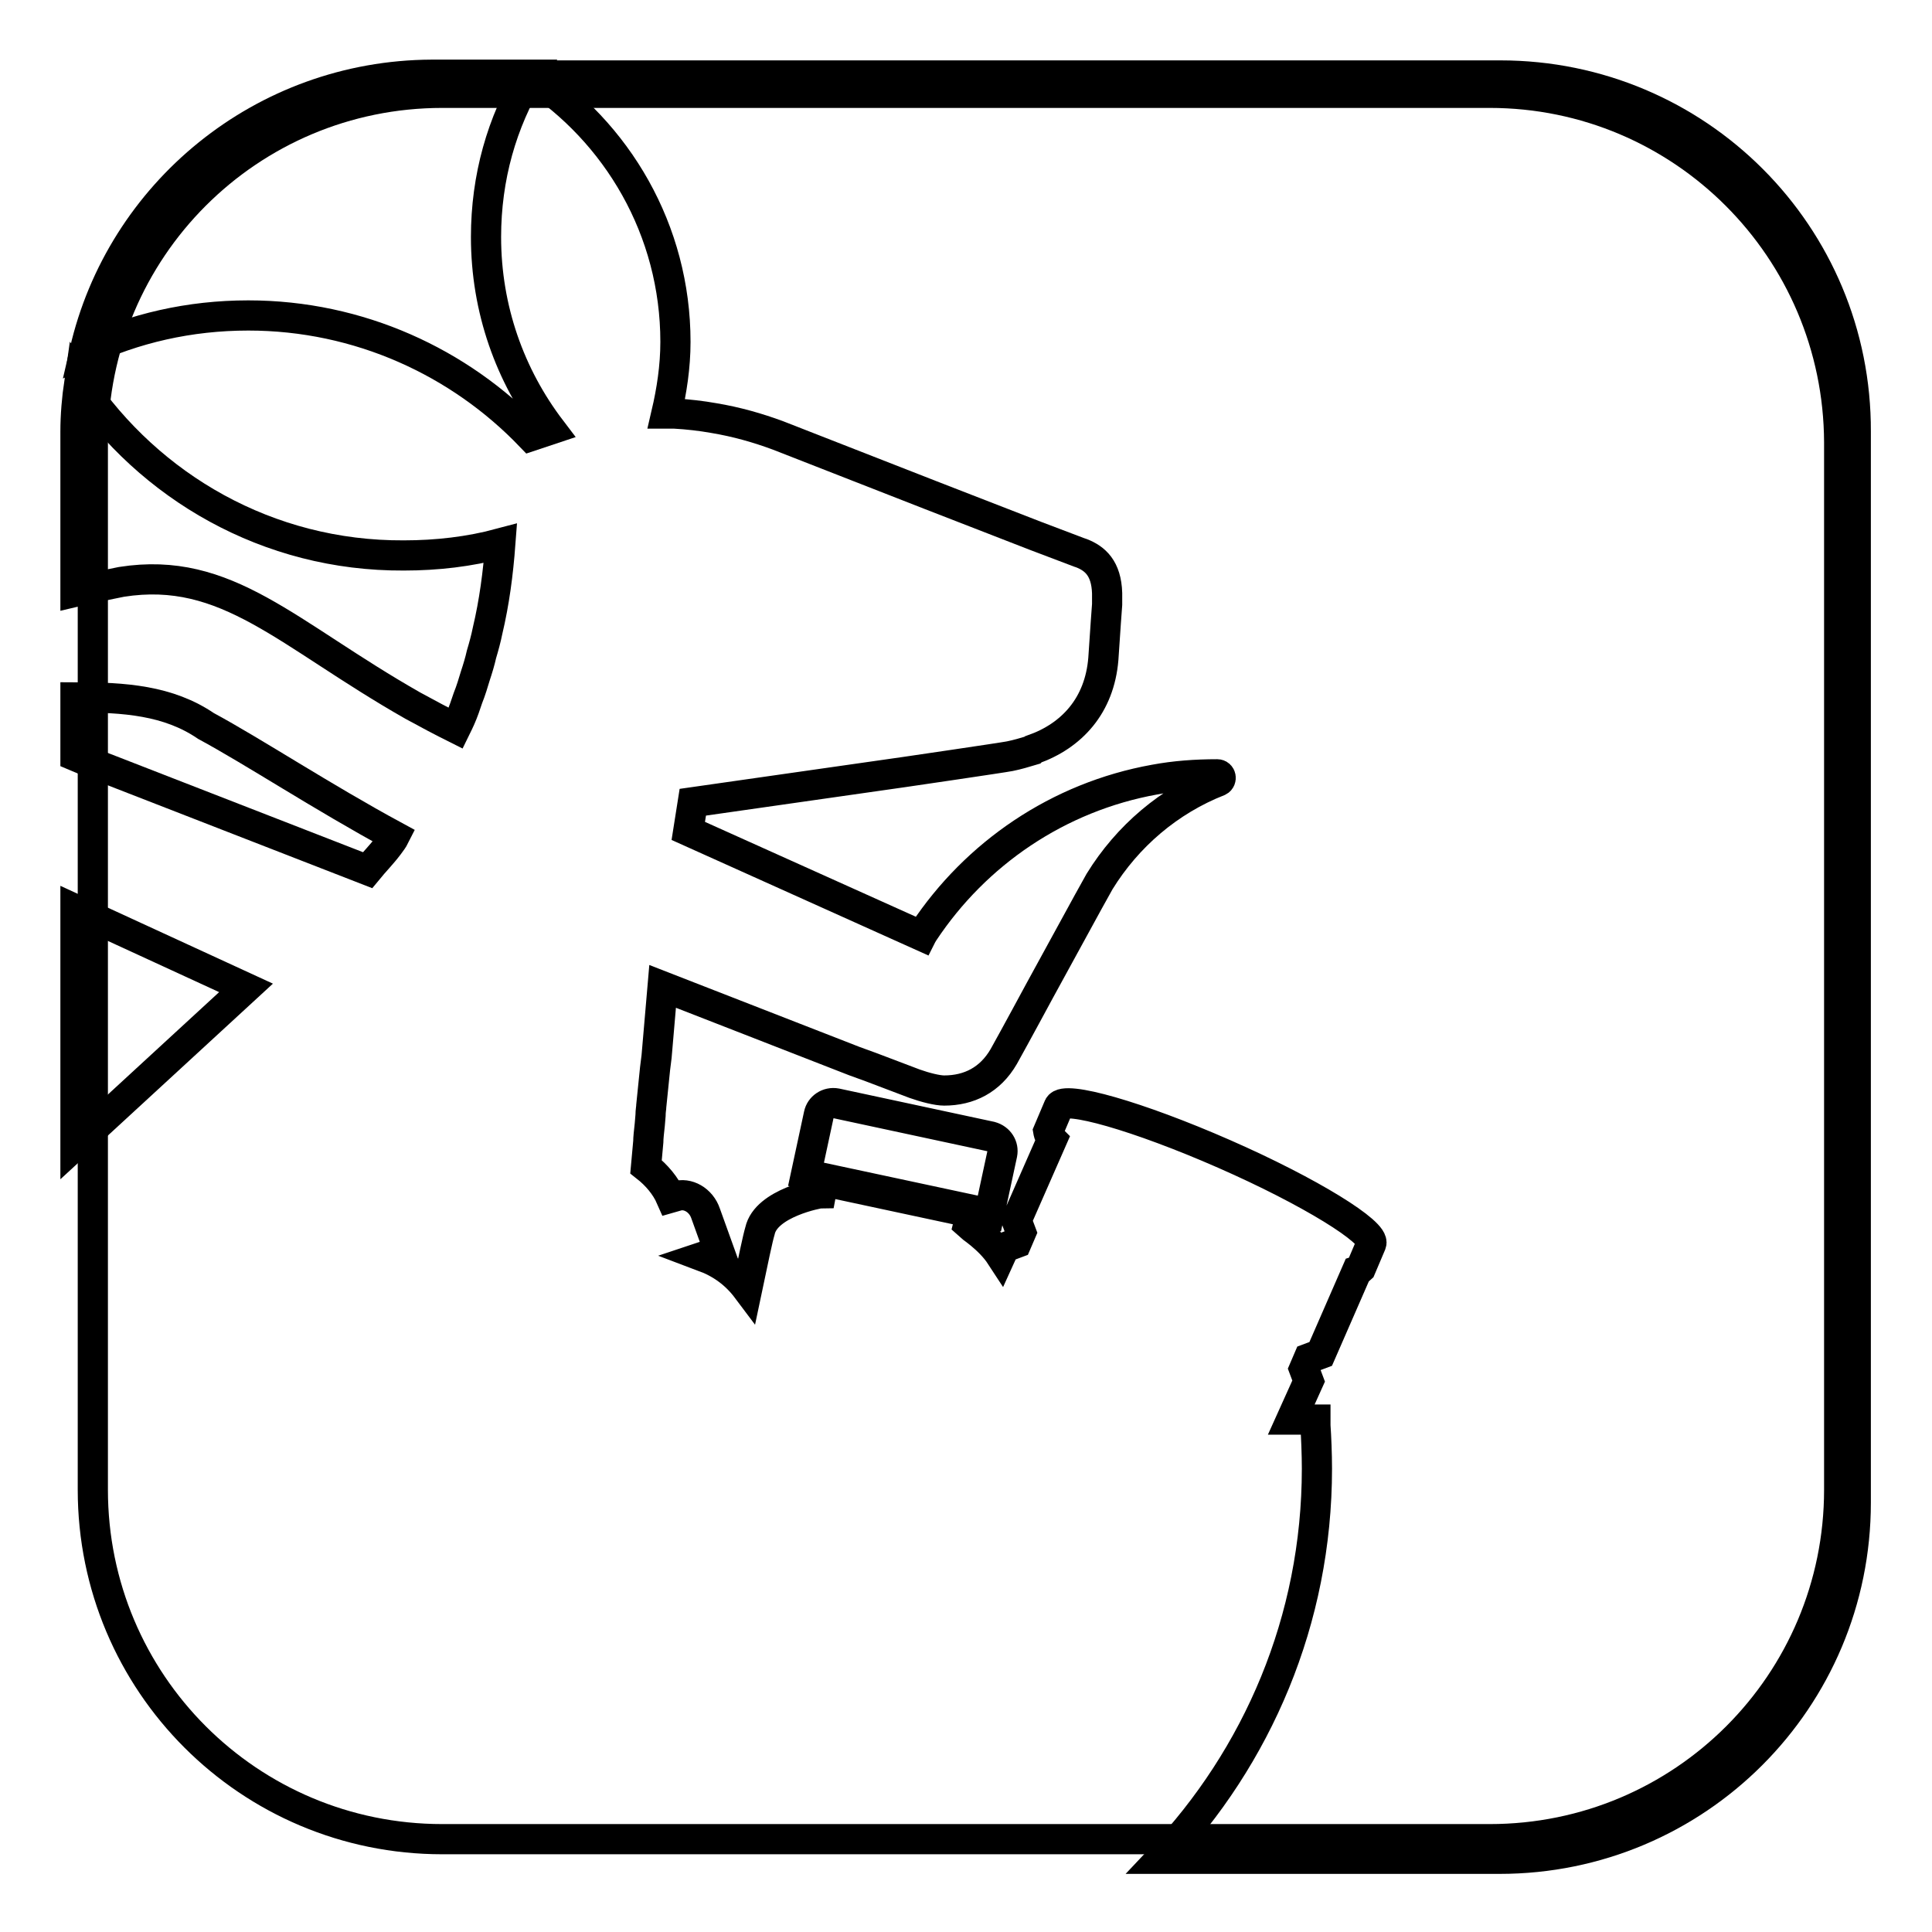 <?xml version="1.0" encoding="utf-8"?>
<!-- Svg Vector Icons : http://www.onlinewebfonts.com/icon -->
<!DOCTYPE svg PUBLIC "-//W3C//DTD SVG 1.1//EN" "http://www.w3.org/Graphics/SVG/1.1/DTD/svg11.dtd">
<svg version="1.1" xmlns="http://www.w3.org/2000/svg" xmlns:xlink="http://www.w3.org/1999/xlink" x="0px" y="0px" viewBox="0 0 256 256" enable-background="new 0 0 256 256" xml:space="preserve">
<g><g><path stroke-width="4" fill-opacity="0" stroke="#000000"  d="M10.5,50.7C10.2,52.8,10,55,10,57.2v21.2c2.1-0.5,4.1-0.9,6.1-1.3c14-2.2,21.9,6.9,38.6,16.4c2,1.1,3.9,2.1,5.7,3c0.2-0.4,0.4-0.9,0.6-1.3c0.4-0.9,0.7-1.8,1-2.7c0.4-1,0.7-2,1-3c0.3-0.9,0.6-1.9,0.8-2.8c0.3-1,0.6-2.1,0.8-3.1c0.9-3.8,1.4-7.6,1.7-11.6c-4.1,1.1-8.4,1.6-12.8,1.6C35.5,73.7,19.8,64.5,10.5,50.7z"/><path stroke-width="4" fill-opacity="0" stroke="#000000"  d="M10,92.4v7.8c2.1,0.9,4,1.6,4,1.6l34.7,13.5c0.9-1.1,1.9-2.1,2.8-3.3c0.3-0.4,0.6-0.8,0.8-1.2c-9.6-5.2-18.7-11.2-25-14.6C22.3,92.8,16.5,92.4,10,92.4z"/><path stroke-width="4" fill-opacity="0" stroke="#000000"  d="M198.8,10H70.2c11.6,7.5,19.3,20.5,19.3,35.3c0,3.3-0.5,6.5-1.2,9.5c0.3,0,0.7,0,1,0c0.1,0,0.1,0,0.1,0c1.8,0.1,3.5,0.3,5.2,0.6c3,0.5,5.8,1.3,8.5,2.3l0,0l20.2,7.9l13.9,5.4l5.8,2.2l0.3,0.1c1.8,0.7,3.3,2,3.4,5.3c0,0.1,0,0.3,0,0.4h0c0,0.3,0,0.7,0,1.1c0,0,0,0,0,0c0,0-0.3,4-0.5,7.2c-0.5,6.2-4.2,10.2-9.3,12c0,0-0.1,0.1-0.1,0.1c0,0,0,0,0,0c-1,0.3-2,0.6-3,0.8c-1,0.2-14,2.1-14,2.1l-28,4l-0.6,3.8l30.9,13.9c0.1-0.2,0.2-0.3,0.3-0.5c6.9-10.4,17.8-17.9,30.6-20.2c2.7-0.5,5.4-0.7,8.3-0.7h0c0.5,0,0.6,0.7,0.2,0.9c-6.6,2.6-12.1,7.3-15.8,13.3l-1.5,2.7l-6.4,11.7c0,0-3.4,6.3-4.8,8.8c-1.8,3.1-4.6,4.5-7.9,4.5c-0.9,0-2.5-0.4-3.9-0.9l-5.8-2.2l-2.2-0.8l-25.4-9.9l-0.8,9.3l0,0l-0.2,1.6l-0.5,4.9c0,0.3-0.1,0.7-0.1,1.3l0,0l0,0l0,0l-0.1,1.2c-0.1,0.9-0.2,1.8-0.2,2.3l-0.3,3.3c1.4,1.1,2.6,2.5,3.3,4.1l0.7-0.2c1.5-0.5,3.3,0.5,3.9,2.3l1.8,5l-2.1,0.7c2.4,0.9,4.3,2.3,5.8,4.3c0.8-3.8,1.4-6.7,1.7-7.7c0.8-3.7,7.8-5,8.1-5l0.3-1.6l19.6,4.2l-0.4,1.6c0.1,0.1,2.8,1.8,4.3,4.1l0.5-1.1l1.6-0.6l0.6-1.4l-0.6-1.6l4.7-10.7c0,0-0.1-0.1-0.1-0.1c-0.3-0.4-0.4-1-0.4-1l1.4-3.3c0,0,0,0,0,0c0.7-1.5,10.5,1.3,21.9,6.3c11.4,5,20.1,10.4,19.5,11.9c0,0,0,0,0,0l-1.4,3.3c0,0-0.2,0.2-0.5,0.3l0,0l-4.8,11l-1.6,0.6l-0.6,1.4l0.6,1.6l-2.3,5.1h3.2v0.8c0.1,1.4,0.2,3.8,0.2,5.7c0,20.1-7.9,38.2-20.7,51.7h44.9c26.1,0,47.2-21.1,47.2-47.2V57.2C246,31.1,224.9,10,198.8,10z M132.8,152.9l-1.7,7.9l-24.3-5.2l1.7-7.9c0.2-1,1.2-1.7,2.3-1.5l20.5,4.4C132.4,150.9,133,151.9,132.8,152.9z"/><path stroke-width="4" fill-opacity="0" stroke="#000000"  d="M10,151.7l22.6-20.8L10,120.5V151.7z"/><path stroke-width="4" fill-opacity="0" stroke="#000000"  d="M11.2,46.6c6.6-3.1,13.9-4.8,21.7-4.8c14.7,0,28,6.2,37.4,16c0.9-0.3,1.8-0.6,2.7-0.9c-5.4-7.1-8.6-15.9-8.6-25.5c0-7.9,2.1-15.2,5.9-21.5H57.2C34.8,10,16,25.6,11.2,46.6z"/><path stroke-width="4" fill-opacity="0" stroke="#000000"  d="M197.4,12.3H58.6c-25.6,0-46.3,20.7-46.3,46.3v138.8c0,25.6,20.7,46.3,46.3,46.3h138.8c25.6,0,46.3-20.7,46.3-46.3V58.6C243.6,33,222.9,12.3,197.4,12.3z"/></g></g>
</svg>